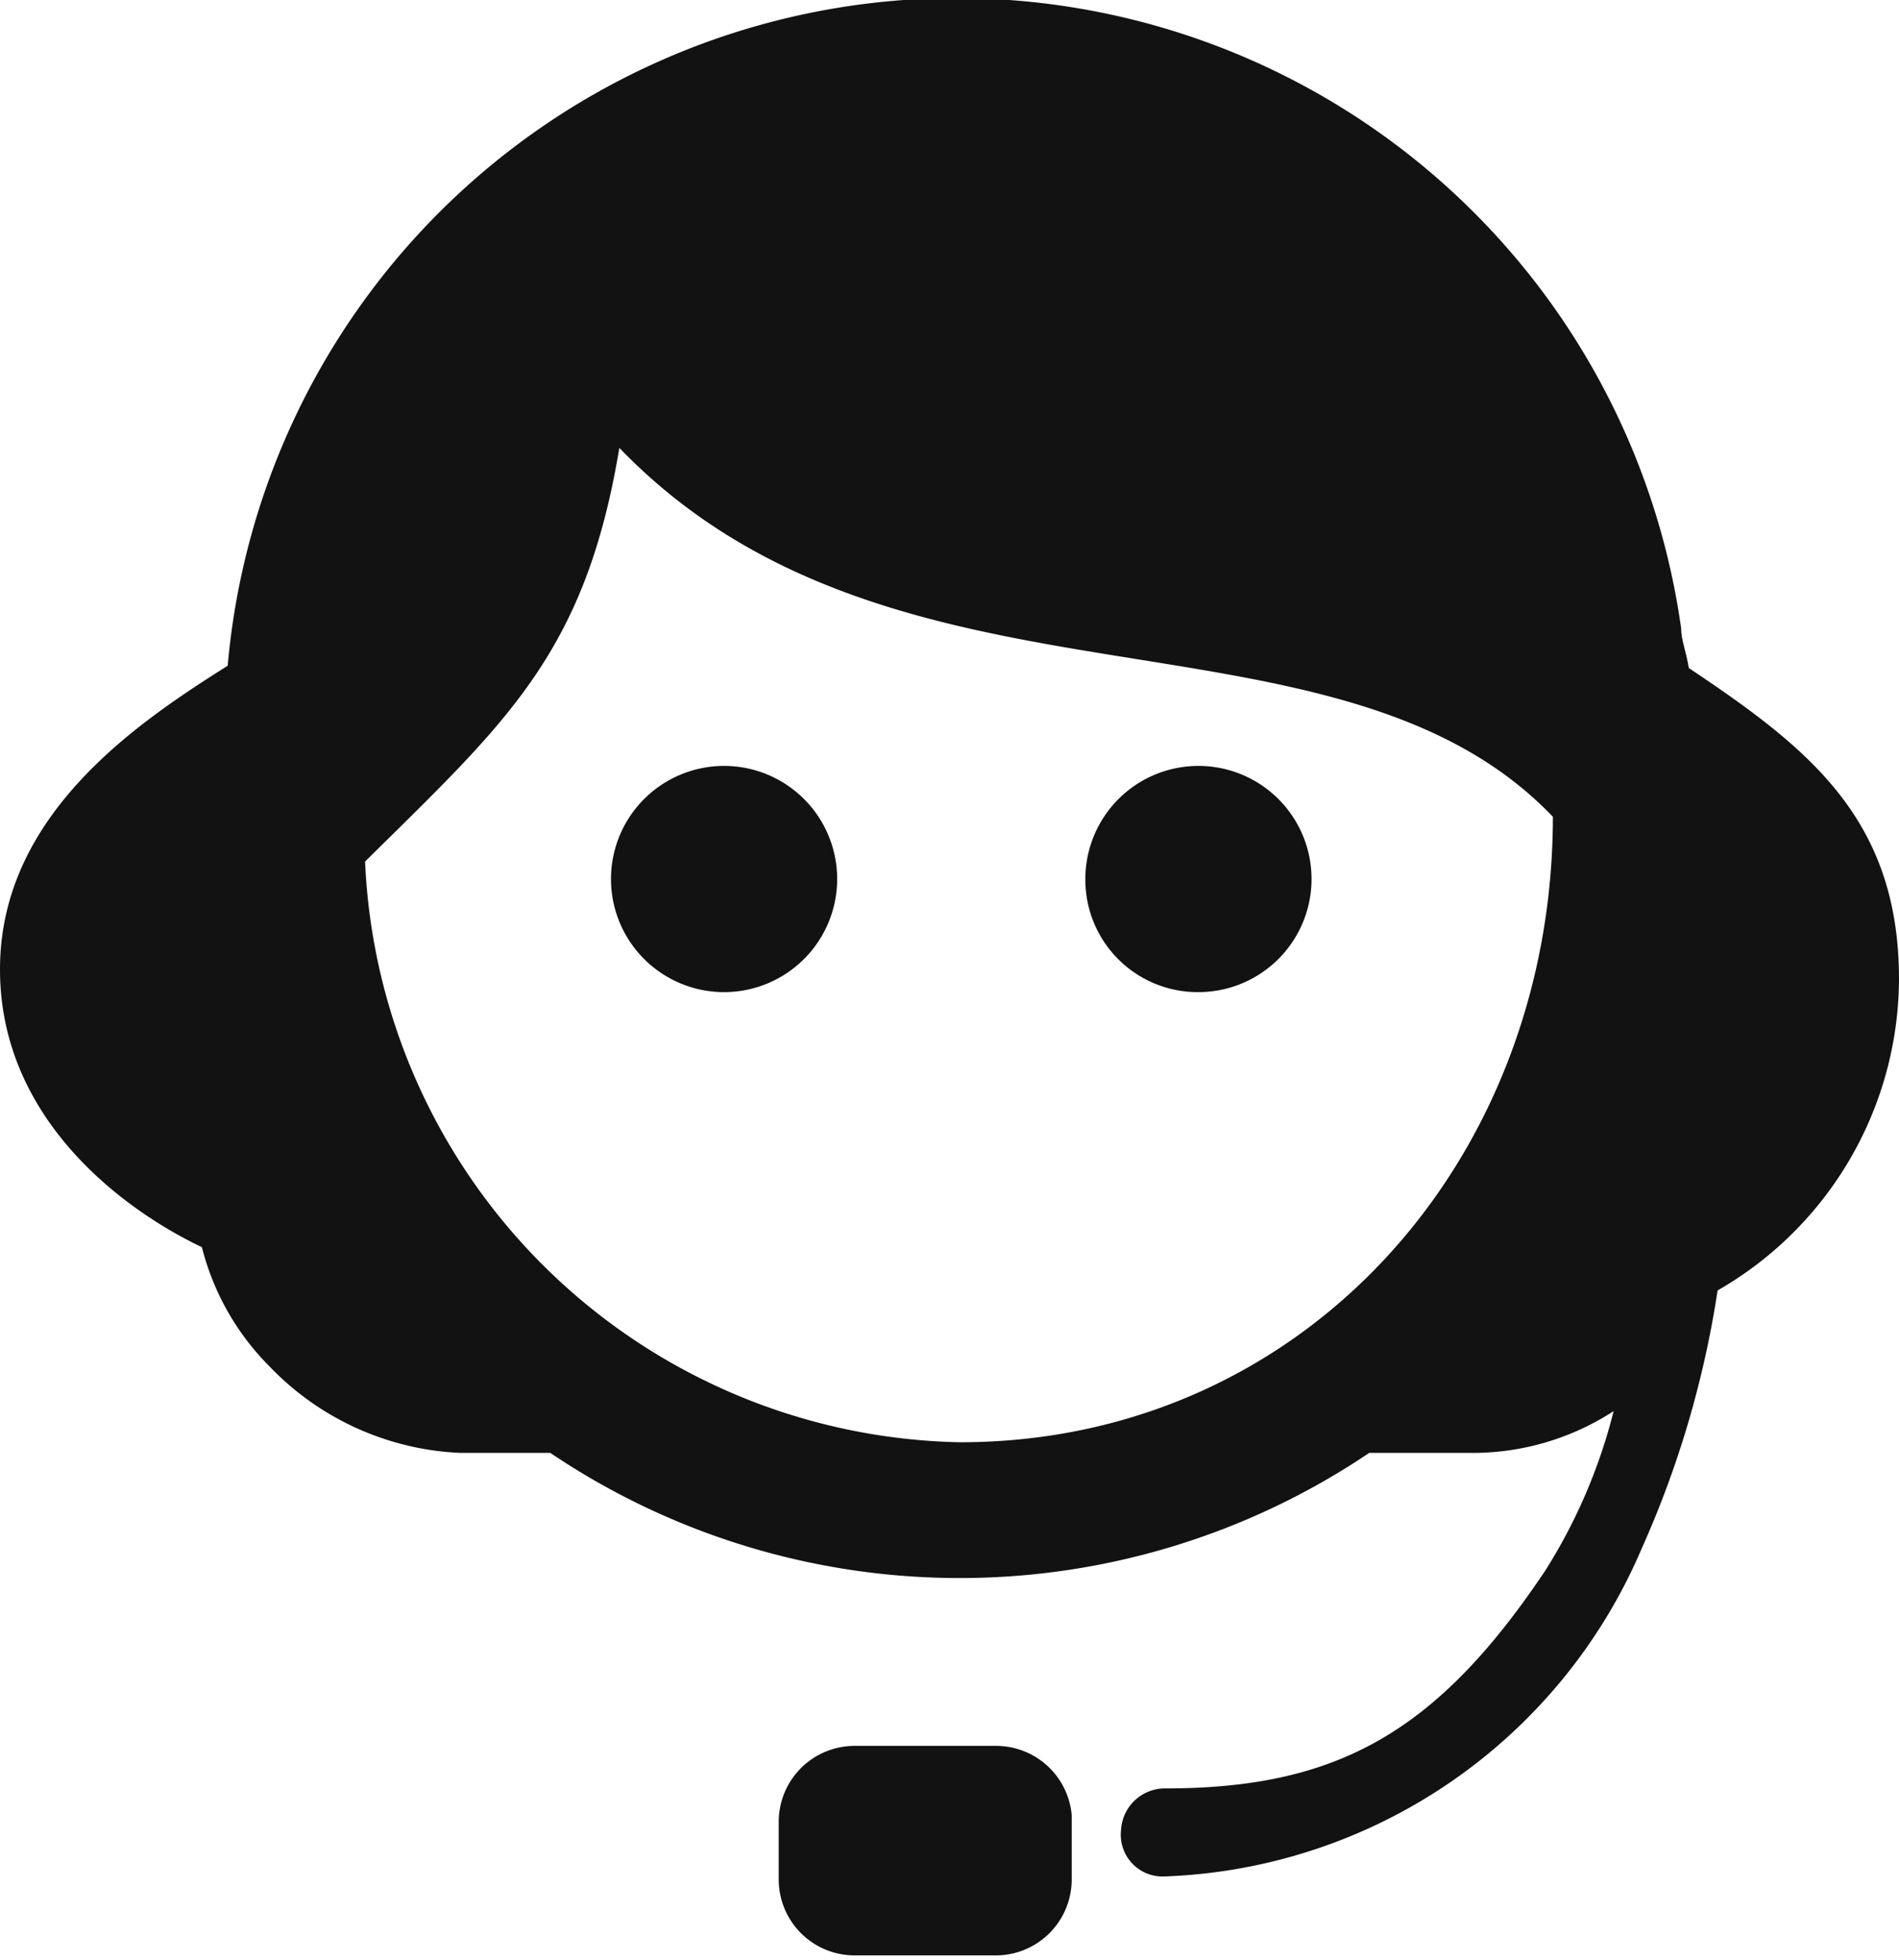 <svg id="Layer_1" data-name="Layer 1" xmlns="http://www.w3.org/2000/svg" viewBox="0 0 25.02 25.82"><defs><style>.cls-1{fill:#121212;}</style></defs><path class="cls-1" d="M14.57,23.91v.85a1,1,0,0,1-1,1l-1.86,0a1,1,0,0,1-1-1V24a1,1,0,0,1,1-1l1.86,0A1,1,0,0,1,14.57,23.91Zm10.9-11A4.75,4.75,0,0,1,23.08,17a13.13,13.13,0,0,1-1,3.4,7.11,7.11,0,0,1-6.29,4.32h-.05a.55.55,0,0,1-.52-.61.58.58,0,0,1,.59-.55c2.27,0,3.58-.75,5-2.87a7.21,7.21,0,0,0,.9-2.1,3.41,3.41,0,0,1-1.91.55H18.49a9.65,9.65,0,0,1-10.79,0H6.51A3.7,3.7,0,0,1,4,18a3.4,3.4,0,0,1-.89-1.57C2.2,16,.45,14.82.45,12.77s1.83-3.26,3-4A9.64,9.64,0,0,1,22.6,8.28c0,.15.07.32.1.52C24.27,9.85,25.47,10.78,25.47,12.9Zm-4.56-2.15c-2.87-3-8.66-1.08-12.3-4.86-.45,2.72-1.5,3.62-3.35,5.45A8,8,0,0,0,13.1,19C17.59,19,20.91,15.33,20.91,10.75ZM10,13.07a1.49,1.49,0,1,0-1.5-1.49A1.49,1.49,0,0,0,10,13.07Zm6.24,0a1.49,1.49,0,1,0-1.49-1.49A1.48,1.48,0,0,0,16.22,13.07Z" transform="translate(-0.45)"/></svg>